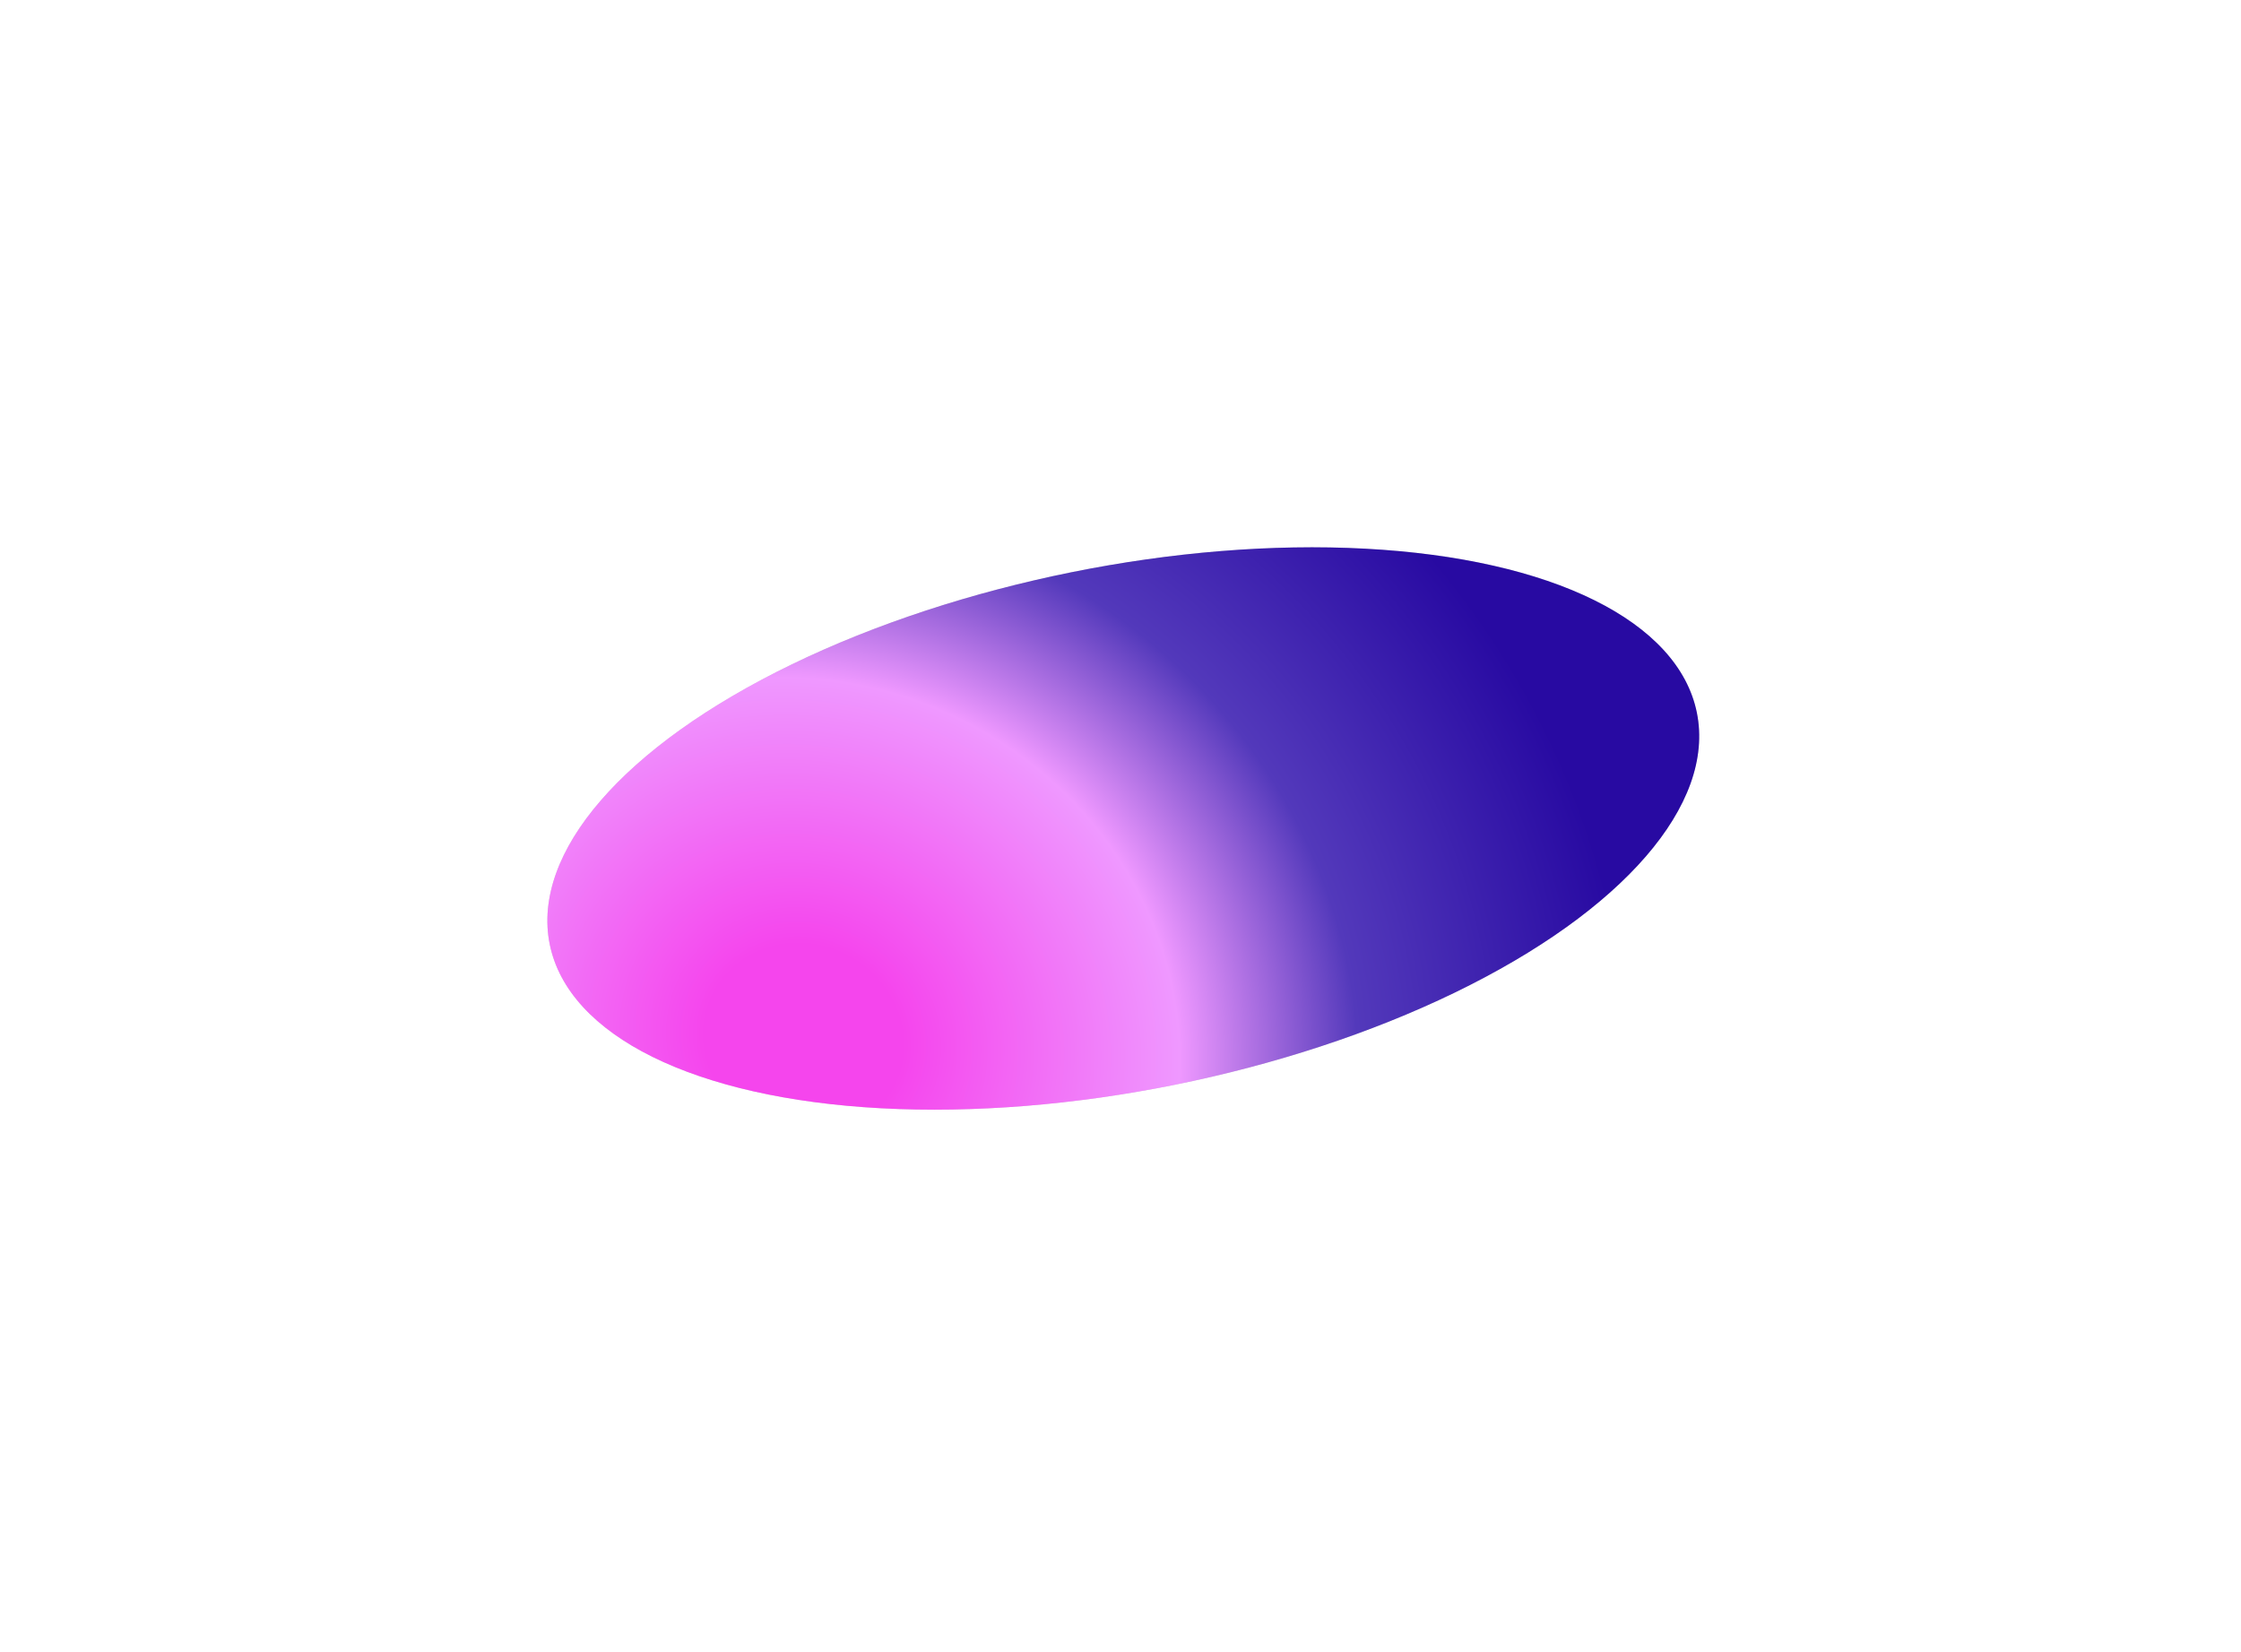 <?xml version="1.0" encoding="UTF-8"?> <svg xmlns="http://www.w3.org/2000/svg" width="270" height="199" viewBox="0 0 270 199" fill="none"> <g filter="url(#filter0_f_83_273)"> <ellipse cx="135.337" cy="99.821" rx="70.5" ry="31.5" transform="rotate(-11.407 135.337 99.821)" fill="#D9D9D9"></ellipse> <ellipse cx="135.337" cy="99.821" rx="70.5" ry="31.5" transform="rotate(-11.407 135.337 99.821)" fill="url(#paint0_angular_83_273)"></ellipse> </g> <defs> <filter id="filter0_f_83_273" x="0.945" y="0.933" width="268.784" height="197.776" filterUnits="userSpaceOnUse" color-interpolation-filters="sRGB"> <feFlood flood-opacity="0" result="BackgroundImageFix"></feFlood> <feBlend mode="normal" in="SourceGraphic" in2="BackgroundImageFix" result="shape"></feBlend> <feGaussianBlur stdDeviation="32.5" result="effect1_foregroundBlur_83_273"></feGaussianBlur> </filter> <radialGradient id="paint0_angular_83_273" cx="0" cy="0" r="1" gradientUnits="userSpaceOnUse" gradientTransform="translate(92.575 117.611) rotate(-50.461) scale(102.644 108.942)"> <stop offset="0.111" stop-color="#F545ED"></stop> <stop offset="0.421" stop-color="#EF98FF"></stop> <stop offset="0.621" stop-color="#5339BB"></stop> <stop offset="0.926" stop-color="#280AA2"></stop> </radialGradient> </defs> </svg> 